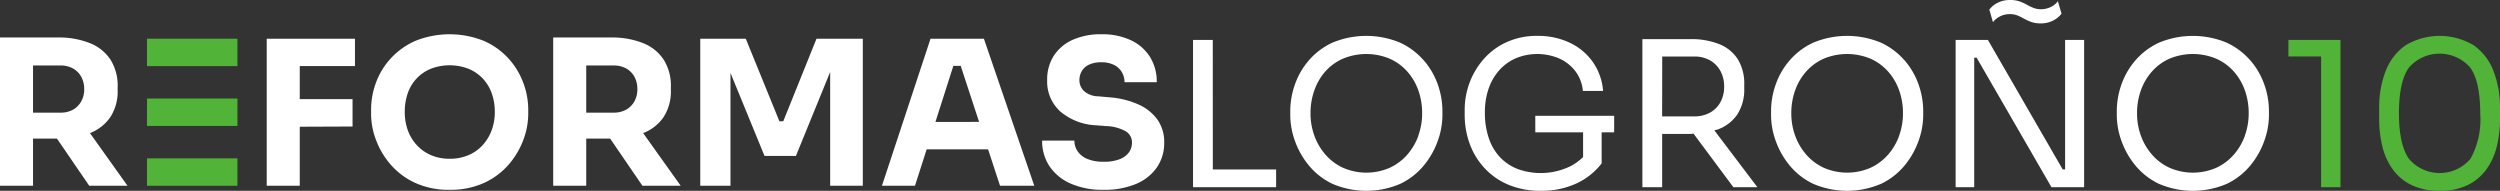 <svg xmlns="http://www.w3.org/2000/svg" width="296.193" height="22.606" viewBox="0 0 296.193 22.606"><rect x="0" y="0" width="296.193" height="22.606" fill="#333333" stroke="none"/><g id="logo-logrono" transform="translate(0 4.06)"><g id="Grupo_554" data-name="Grupo 554"><path id="Trazado_3531" data-name="Trazado 3531" d="M10.573,17.855h4.535l-4.451-6.24a5.22,5.22,0,0,0,2.411-1.887,5.57,5.57,0,0,0,.871-3.21V6.136A5.745,5.745,0,0,0,13.08,2.9,5.233,5.233,0,0,0,10.621.944,9.9,9.9,0,0,0,6.85.288H0V17.855H3.914V12.27H6.749ZM3.914,3.606H7.16a3,3,0,0,1,1.48.346,2.524,2.524,0,0,1,.979.979,2.979,2.979,0,0,1,.358,1.492,2.876,2.876,0,0,1-.358,1.444,2.524,2.524,0,0,1-.979.979,3,3,0,0,1-1.48.346H3.914Z" transform="translate(0 0.094)" fill="#fff"></path><rect id="Rect&#xE1;ngulo_828" data-name="Rect&#xE1;ngulo 828" width="10.714" height="3.246" transform="translate(17.417 0.525)" fill="#51b439"></rect><rect id="Rect&#xE1;ngulo_829" data-name="Rect&#xE1;ngulo 829" width="10.714" height="3.246" transform="translate(17.417 7.614)" fill="#51b439"></rect><rect id="Rect&#xE1;ngulo_830" data-name="Rect&#xE1;ngulo 830" width="10.714" height="3.246" transform="translate(17.417 14.703)" fill="#51b439"></rect><path id="Trazado_3532" data-name="Trazado 3532" d="M34.286,3.642V.4H23.832V17.82h3.914V10.825L34,10.8V7.557H27.746V3.642Z" transform="translate(7.769 0.129)" fill="#fff"></path><path id="Trazado_3533" data-name="Trazado 3533" d="M42.464,18.426a9.484,9.484,0,0,1-4.117-.835,8.583,8.583,0,0,1-2.9-2.184,9.56,9.56,0,0,1-1.718-2.912,8.812,8.812,0,0,1-.573-3.043V8.927a9.224,9.224,0,0,1,.585-3.21A8.652,8.652,0,0,1,35.507,2.84,8.743,8.743,0,0,1,38.419.776a10.906,10.906,0,0,1,8.079,0A8.584,8.584,0,0,1,49.41,2.84a8.921,8.921,0,0,1,1.766,2.876,9.059,9.059,0,0,1,.6,3.21v.525a8.812,8.812,0,0,1-.573,3.043,9.56,9.56,0,0,1-1.718,2.912,8.583,8.583,0,0,1-2.9,2.184,9.484,9.484,0,0,1-4.117.835m0-3.676a5.555,5.555,0,0,0,2.232-.43,4.835,4.835,0,0,0,1.683-1.193,5.371,5.371,0,0,0,1.062-1.766,6.155,6.155,0,0,0,.37-2.148,6.47,6.47,0,0,0-.37-2.232,4.992,4.992,0,0,0-1.074-1.754,4.839,4.839,0,0,0-1.695-1.146,6.242,6.242,0,0,0-4.427,0,4.8,4.8,0,0,0-2.745,2.9,6.665,6.665,0,0,0-.358,2.232,6.34,6.34,0,0,0,.358,2.148,5.114,5.114,0,0,0,1.062,1.766,4.987,4.987,0,0,0,1.683,1.193,5.469,5.469,0,0,0,2.22.43" transform="translate(10.809)" fill="#fff"></path><path id="Trazado_3534" data-name="Trazado 3534" d="M60,17.855h4.535l-4.451-6.24A5.22,5.22,0,0,0,62.5,9.728a5.57,5.57,0,0,0,.871-3.21V6.136A5.745,5.745,0,0,0,62.508,2.9,5.233,5.233,0,0,0,60.049.944,9.9,9.9,0,0,0,56.278.288h-6.85V17.855h3.914V12.27h2.835ZM53.342,3.606h3.246a3,3,0,0,1,1.48.346,2.524,2.524,0,0,1,.979.979A2.979,2.979,0,0,1,59.4,6.422a2.876,2.876,0,0,1-.358,1.444,2.524,2.524,0,0,1-.979.979,3,3,0,0,1-1.48.346H53.342Z" transform="translate(16.113 0.094)" fill="#fff"></path><path id="Trazado_3535" data-name="Trazado 3535" d="M76.339.4,72.4,10.182h-.453L67.962.4H62.568V17.82h3.58V4.451l4.034,9.836H73.9l4.058-9.944V17.82h3.867V.4Z" transform="translate(20.397 0.129)" fill="#fff"></path><path id="Trazado_3536" data-name="Trazado 3536" d="M92.791,17.82h4.058L90.881.4H84.556L78.8,17.82h3.914L84.1,13.5h7.274Zm-7.652-7.566L87.26,3.618h.874l2.176,6.635Z" transform="translate(25.69 0.129)" fill="#fff"></path><path id="Trazado_3537" data-name="Trazado 3537" d="M100.418,18.426a9.325,9.325,0,0,1-3.986-.764,5.8,5.8,0,0,1-2.47-2.065,5.365,5.365,0,0,1-.847-3h3.819a2.244,2.244,0,0,0,.37,1.241,2.556,2.556,0,0,0,1.134.919,4.835,4.835,0,0,0,1.981.346,5.123,5.123,0,0,0,1.838-.286,2.459,2.459,0,0,0,1.122-.8,1.926,1.926,0,0,0,.382-1.181,1.526,1.526,0,0,0-.716-1.325,5.03,5.03,0,0,0-2.315-.632l-1.313-.1a6.972,6.972,0,0,1-4.153-1.635,4.75,4.75,0,0,1-1.551-3.711,5.184,5.184,0,0,1,.8-2.912A5.179,5.179,0,0,1,96.742.656,8.075,8.075,0,0,1,100.131,0a7.962,7.962,0,0,1,3.521.716,5.308,5.308,0,0,1,2.256,1.993,5.544,5.544,0,0,1,.788,2.972h-3.819a2.319,2.319,0,0,0-.31-1.181,2.237,2.237,0,0,0-.919-.859,3.213,3.213,0,0,0-1.516-.322,3.388,3.388,0,0,0-1.444.274,1.924,1.924,0,0,0-.871.764,2.11,2.11,0,0,0-.286,1.086,1.777,1.777,0,0,0,.525,1.265,2.6,2.6,0,0,0,1.718.644l1.337.119a10.345,10.345,0,0,1,3.365.823,5.572,5.572,0,0,1,2.279,1.79,4.564,4.564,0,0,1,.823,2.757,5.049,5.049,0,0,1-.871,2.936,5.618,5.618,0,0,1-2.47,1.957,9.575,9.575,0,0,1-3.819.692" transform="translate(30.354)" fill="#fff"></path><g id="Grupo_909" data-name="Grupo 909"><path id="Trazado_8322" data-name="Trazado 8322" d="M108.812,3.564H106.47V21.008h9.845v-2.1h-7.5Z" transform="translate(34.876 -2.893)" fill="#fff"></path><path id="Trazado_8323" data-name="Trazado 8323" d="M130.941,6.083a8.288,8.288,0,0,0-2.808-2.091,10.432,10.432,0,0,0-7.957,0,8.288,8.288,0,0,0-2.808,2.091A8.825,8.825,0,0,0,115.7,8.963a9.466,9.466,0,0,0-.55,3.13v.526a9.119,9.119,0,0,0,.538,2.987,9.654,9.654,0,0,0,1.637,2.915,8.177,8.177,0,0,0,2.8,2.2,10.168,10.168,0,0,0,8.077,0,8.177,8.177,0,0,0,2.8-2.2,9.654,9.654,0,0,0,1.637-2.915,9.12,9.12,0,0,0,.538-2.987v-.526a9.465,9.465,0,0,0-.55-3.13,8.825,8.825,0,0,0-1.673-2.879m-.621,8.937a7.067,7.067,0,0,1-1.314,2.246,6.2,6.2,0,0,1-2.091,1.565,6.928,6.928,0,0,1-5.52,0,6.2,6.2,0,0,1-2.091-1.565,7.066,7.066,0,0,1-1.314-2.246,7.7,7.7,0,0,1-.454-2.641,8.014,8.014,0,0,1,.454-2.724A6.76,6.76,0,0,1,119.3,7.422,6.071,6.071,0,0,1,121.395,5.9a7.2,7.2,0,0,1,5.52,0,6.071,6.071,0,0,1,2.091,1.517,6.761,6.761,0,0,1,1.314,2.234,8.015,8.015,0,0,1,.454,2.724,7.7,7.7,0,0,1-.454,2.641" transform="translate(37.718 -3.011)" fill="#fff"></path><path id="Trazado_8324" data-name="Trazado 8324" d="M139.08,14.626h5.663v2.933a6.424,6.424,0,0,1-1.47,1.07,8.047,8.047,0,0,1-6.213.37,5.737,5.737,0,0,1-2.091-1.35A6.112,6.112,0,0,1,133.6,15.4a9.2,9.2,0,0,1-.49-3.142,8.386,8.386,0,0,1,.454-2.844,6.41,6.41,0,0,1,1.278-2.175,5.6,5.6,0,0,1,1.971-1.4,6.64,6.64,0,0,1,5.006,0A4.97,4.97,0,0,1,143.763,7.3a4.572,4.572,0,0,1,.956,2.425h2.39a6.858,6.858,0,0,0-1.195-3.405,6.974,6.974,0,0,0-2.724-2.294,8.752,8.752,0,0,0-3.871-.824,8.614,8.614,0,0,0-3.608.729A8,8,0,0,0,133,5.916a8.944,8.944,0,0,0-1.7,2.82,9.17,9.17,0,0,0-.585,3.238V12.5a9.914,9.914,0,0,0,.645,3.62A8.5,8.5,0,0,0,133.189,19a8.179,8.179,0,0,0,2.832,1.888,9.706,9.706,0,0,0,3.68.669,9.889,9.889,0,0,0,4.23-.86,7.975,7.975,0,0,0,3.011-2.39v-3.68h1.482V12.667H139.08Z" transform="translate(42.817 -3.011)" fill="#fff"></path><path id="Trazado_8325" data-name="Trazado 8325" d="M155.619,14.15a4.727,4.727,0,0,0,2.222-1.768,5.435,5.435,0,0,0,.8-3.083V8.916a5.5,5.5,0,0,0-.789-3.083,4.651,4.651,0,0,0-2.222-1.768,8.971,8.971,0,0,0-3.345-.574h-5.711v17.54h2.342V14.723h3.369c.123,0,.227-.024.348-.028l4.718,6.336h2.844L155.1,14.3c.17-.054.362-.081.523-.146m-6.7-8.6h3.8a3.646,3.646,0,0,1,1.888.466,3.211,3.211,0,0,1,1.219,1.266,3.8,3.8,0,0,1,.43,1.828,3.8,3.8,0,0,1-.43,1.828A3.13,3.13,0,0,1,154.6,12.19a3.722,3.722,0,0,1-1.888.454h-3.8Z" transform="translate(48.012 -2.916)" fill="#fff"></path><path id="Trazado_8326" data-name="Trazado 8326" d="M173.853,6.083a8.288,8.288,0,0,0-2.808-2.091,10.432,10.432,0,0,0-7.957,0,8.289,8.289,0,0,0-2.808,2.091,8.825,8.825,0,0,0-1.673,2.879,9.466,9.466,0,0,0-.55,3.13v.526a9.118,9.118,0,0,0,.538,2.987,9.653,9.653,0,0,0,1.637,2.915,8.178,8.178,0,0,0,2.8,2.2,10.168,10.168,0,0,0,8.077,0,8.177,8.177,0,0,0,2.8-2.2,9.654,9.654,0,0,0,1.637-2.915,9.119,9.119,0,0,0,.538-2.987v-.526a9.465,9.465,0,0,0-.55-3.13,8.824,8.824,0,0,0-1.673-2.879m-.621,8.937a7.067,7.067,0,0,1-1.314,2.246,6.2,6.2,0,0,1-2.091,1.565,6.928,6.928,0,0,1-5.52,0,6.2,6.2,0,0,1-2.091-1.565,7.066,7.066,0,0,1-1.314-2.246,7.7,7.7,0,0,1-.454-2.641,8.013,8.013,0,0,1,.454-2.724,6.76,6.76,0,0,1,1.314-2.234A6.071,6.071,0,0,1,164.307,5.9a7.2,7.2,0,0,1,5.52,0,6.071,6.071,0,0,1,2.091,1.517,6.76,6.76,0,0,1,1.314,2.234,8.014,8.014,0,0,1,.454,2.724,7.7,7.7,0,0,1-.454,2.641" transform="translate(51.773 -3.011)" fill="#fff"></path><path id="Trazado_8327" data-name="Trazado 8327" d="M178.836,1.924a2.6,2.6,0,0,1,1.111-.251,2.409,2.409,0,0,1,.944.167,7.786,7.786,0,0,1,.777.382,5.559,5.559,0,0,0,.848.382,3.3,3.3,0,0,0,1.111.167,3.1,3.1,0,0,0,1.47-.335,2.912,2.912,0,0,0,.992-.812l-.43-1.482a2.237,2.237,0,0,1-.872.7,2.6,2.6,0,0,1-1.111.251,2.431,2.431,0,0,1-.932-.167,7.193,7.193,0,0,1-.789-.382,5.56,5.56,0,0,0-.848-.382A3.3,3.3,0,0,0,180,0a3.172,3.172,0,0,0-1.482.335,2.654,2.654,0,0,0-.98.812l.43,1.482a2.237,2.237,0,0,1,.872-.7" transform="translate(58.153 -4.06)" fill="#fff"></path><path id="Trazado_8328" data-name="Trazado 8328" d="M187.5,18.906h-.287L178.352,3.564h-3.823V21.008h2.2V5.667h.287l8.865,15.341h3.871V3.564H187.5Z" transform="translate(57.169 -2.893)" fill="#fff"></path><path id="Trazado_8329" data-name="Trazado 8329" d="M204.705,6.083A8.288,8.288,0,0,0,201.9,3.993a10.431,10.431,0,0,0-7.957,0,8.288,8.288,0,0,0-2.808,2.091,8.825,8.825,0,0,0-1.673,2.879,9.466,9.466,0,0,0-.55,3.13v.526a9.119,9.119,0,0,0,.538,2.987,9.654,9.654,0,0,0,1.637,2.915,8.177,8.177,0,0,0,2.8,2.2,10.168,10.168,0,0,0,8.077,0,8.177,8.177,0,0,0,2.8-2.2,9.653,9.653,0,0,0,1.637-2.915,9.119,9.119,0,0,0,.538-2.987v-.526a9.466,9.466,0,0,0-.55-3.13,8.825,8.825,0,0,0-1.673-2.879m-.621,8.937a7.067,7.067,0,0,1-1.314,2.246,6.2,6.2,0,0,1-2.091,1.565,6.928,6.928,0,0,1-5.52,0,6.2,6.2,0,0,1-2.091-1.565,7.066,7.066,0,0,1-1.314-2.246,7.7,7.7,0,0,1-.454-2.641,8.013,8.013,0,0,1,.454-2.724,6.76,6.76,0,0,1,1.314-2.234A6.071,6.071,0,0,1,195.159,5.9a7.2,7.2,0,0,1,5.52,0,6.071,6.071,0,0,1,2.091,1.517,6.76,6.76,0,0,1,1.314,2.234,8.013,8.013,0,0,1,.454,2.724,7.7,7.7,0,0,1-.454,2.641" transform="translate(61.88 -3.011)" fill="#fff"></path><path id="Trazado_8330" data-name="Trazado 8330" d="M204.227,5.524H208.1V21.008h2.294V3.564h-6.165Z" transform="translate(66.897 -2.893)" fill="#51b439"></path><path id="Trazado_8331" data-name="Trazado 8331" d="M225.889,7.41a6.653,6.653,0,0,0-2.33-3.071,7.858,7.858,0,0,0-8.137,0,6.623,6.623,0,0,0-2.342,3.071,11.918,11.918,0,0,0-.753,4.349v1.29a13.505,13.505,0,0,0,.382,3.262,7.75,7.75,0,0,0,1.231,2.712,5.957,5.957,0,0,0,2.222,1.852,7.447,7.447,0,0,0,3.334.681,7.37,7.37,0,0,0,3.322-.681,5.981,5.981,0,0,0,2.21-1.852,7.75,7.75,0,0,0,1.231-2.712,13.506,13.506,0,0,0,.382-3.262v-1.29a11.917,11.917,0,0,0-.753-4.349m-2.748,10.359a4.786,4.786,0,0,1-7.3-.012q-1.171-1.7-1.171-5.377,0-3.776,1.183-5.424a4.825,4.825,0,0,1,7.264,0Q224.3,8.6,224.3,12.428a9.606,9.606,0,0,1-1.159,5.341" transform="translate(69.551 -3.011)" fill="#51b439"></path></g></g></g></svg>
